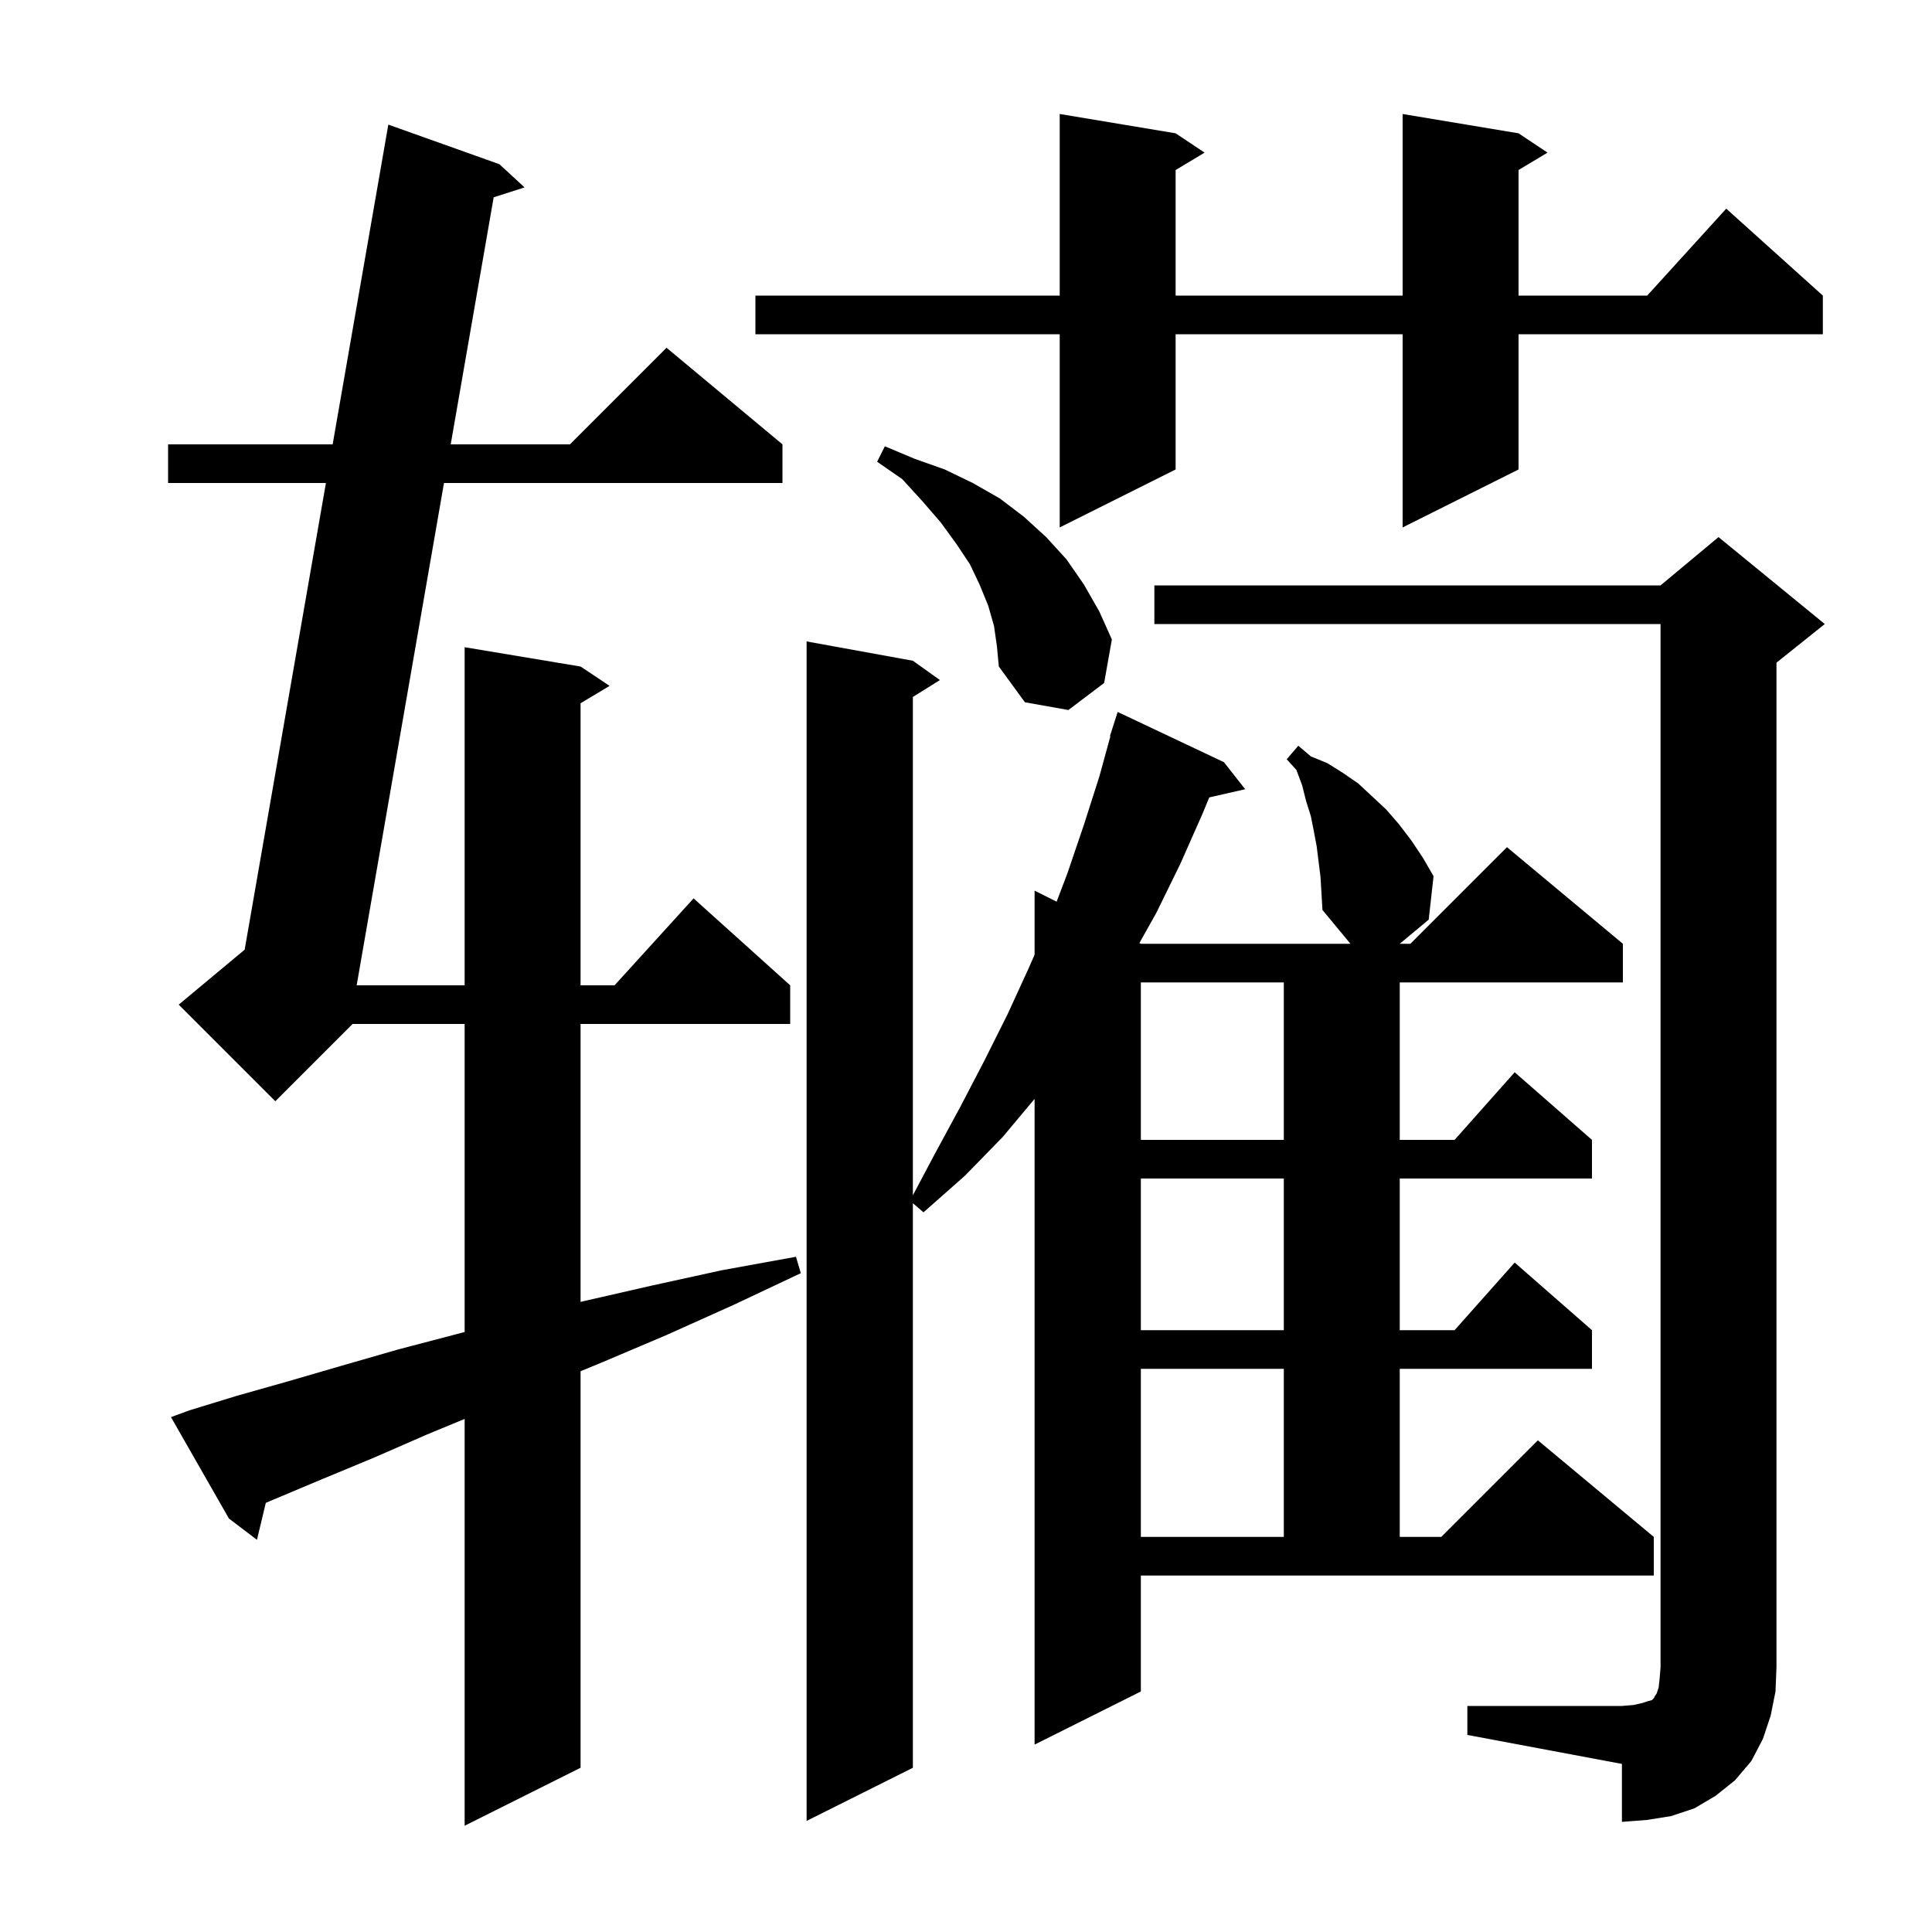 <svg xmlns="http://www.w3.org/2000/svg" xmlns:xlink="http://www.w3.org/1999/xlink" version="1.1" baseProfile="full" viewBox="0 0 200 200" width="200" height="200"><g fill="currentColor"><path d="M 19.6 146.0 L 24.5 144.5 L 29.8 143.0 L 35.3 141.4 L 41.2 139.7 L 47.3 138.1 L 48.1 137.887 L 48.1 106.0 L 36.5 106.0 L 28.5 114.0 L 18.5 104.0 L 25.327 98.311 L 33.739 50.0 L 17.4 50.0 L 17.4 46.0 L 34.436 46.0 L 40.2 12.9 L 51.7 17.0 L 54.3 19.4 L 51.105 20.425 L 46.658 46.0 L 59.0 46.0 L 69.0 36.0 L 81.0 46.0 L 81.0 50.0 L 45.962 50.0 L 36.922 102.0 L 48.1 102.0 L 48.1 67.0 L 60.1 69.0 L 63.1 71.0 L 60.1 72.8 L 60.1 102.0 L 63.618 102.0 L 71.8 93.0 L 81.8 102.0 L 81.8 106.0 L 60.1 106.0 L 60.1 134.776 L 60.4 134.7 L 67.4 133.1 L 74.7 131.5 L 82.4 130.1 L 82.9 131.8 L 75.9 135.1 L 69.0 138.2 L 62.4 141.0 L 60.1 141.949 L 60.1 183.0 L 48.1 189.0 L 48.1 146.886 L 44.2 148.5 L 38.7 150.9 L 33.4 153.1 L 28.4 155.2 L 27.516 155.576 L 26.6 159.4 L 23.7 157.2 L 17.7 146.7 Z M 151.9 176.6 L 167.9 176.6 L 169.1 176.5 L 170.0 176.3 L 170.6 176.1 L 171.0 176.0 L 171.2 175.8 L 171.3 175.6 L 171.5 175.3 L 171.7 174.7 L 171.8 173.8 L 171.9 172.6 L 171.9 64.6 L 119.5 64.6 L 119.5 60.6 L 171.9 60.6 L 177.9 55.6 L 188.9 64.6 L 183.9 68.6 L 183.9 172.6 L 183.8 175.1 L 183.3 177.6 L 182.5 180.0 L 181.3 182.3 L 179.6 184.3 L 177.6 185.9 L 175.4 187.2 L 173.0 188.0 L 170.5 188.4 L 167.9 188.6 L 167.9 182.6 L 151.9 179.6 Z M 136.3 87.6 L 136.0 86.0 L 135.7 84.5 L 135.2 82.9 L 134.8 81.3 L 134.2 79.7 L 133.2 78.6 L 134.4 77.2 L 135.7 78.3 L 137.4 79.0 L 139.0 80.0 L 140.6 81.1 L 142.0 82.4 L 143.5 83.8 L 144.8 85.3 L 146.1 87.0 L 147.3 88.8 L 148.4 90.7 L 147.9 95.2 L 144.9 97.7 L 146.0 97.7 L 156.0 87.7 L 168.0 97.7 L 168.0 101.7 L 144.9 101.7 L 144.9 118.0 L 150.578 118.0 L 156.8 111.0 L 164.8 118.0 L 164.8 122.0 L 144.9 122.0 L 144.9 137.7 L 150.578 137.7 L 156.8 130.7 L 164.8 137.7 L 164.8 141.7 L 144.9 141.7 L 144.9 159.1 L 149.2 159.1 L 159.2 149.1 L 171.2 159.1 L 171.2 163.1 L 118.1 163.1 L 118.1 175.1 L 107.1 180.6 L 107.1 113.758 L 103.8 117.7 L 99.9 121.7 L 95.6 125.5 L 94.5 124.557 L 94.5 183.0 L 83.5 188.5 L 83.5 66.4 L 94.5 68.4 L 97.3 70.4 L 94.5 72.15 L 94.5 123.735 L 96.8 119.4 L 99.4 114.6 L 101.9 109.8 L 104.3 105.0 L 106.5 100.2 L 107.1 98.829 L 107.1 92.2 L 109.382 93.341 L 110.5 90.4 L 112.2 85.4 L 113.8 80.4 L 114.95 76.211 L 114.9 76.2 L 115.7 73.7 L 126.7 78.9 L 128.9 81.7 L 125.186 82.547 L 124.5 84.2 L 122.2 89.4 L 119.7 94.5 L 117.95 97.625 L 118.1 97.7 L 139.8 97.7 L 136.9 94.2 L 136.7 90.8 Z M 118.1 141.7 L 118.1 159.1 L 132.9 159.1 L 132.9 141.7 Z M 118.1 122.0 L 118.1 137.7 L 132.9 137.7 L 132.9 122.0 Z M 118.1 101.7 L 118.1 118.0 L 132.9 118.0 L 132.9 101.7 Z M 102.9 64.8 L 102.3 62.7 L 101.4 60.5 L 100.4 58.4 L 99.0 56.3 L 97.4 54.1 L 95.5 51.9 L 93.4 49.6 L 90.8 47.8 L 91.6 46.2 L 94.7 47.5 L 97.8 48.6 L 100.7 50.0 L 103.5 51.6 L 106.0 53.5 L 108.3 55.6 L 110.4 57.9 L 112.2 60.5 L 113.8 63.3 L 115.1 66.2 L 114.3 70.7 L 110.6 73.5 L 106.1 72.7 L 103.4 69.0 L 103.2 66.9 Z M 157.2 13.8 L 160.2 15.8 L 157.2 17.6 L 157.2 30.6 L 170.518 30.6 L 178.7 21.6 L 188.7 30.6 L 188.7 34.6 L 157.2 34.6 L 157.2 48.6 L 145.2 54.6 L 145.2 34.6 L 121.7 34.6 L 121.7 48.6 L 109.7 54.6 L 109.7 34.6 L 78.2 34.6 L 78.2 30.6 L 109.7 30.6 L 109.7 11.8 L 121.7 13.8 L 124.7 15.8 L 121.7 17.6 L 121.7 30.6 L 145.2 30.6 L 145.2 11.8 Z "/></g></svg>